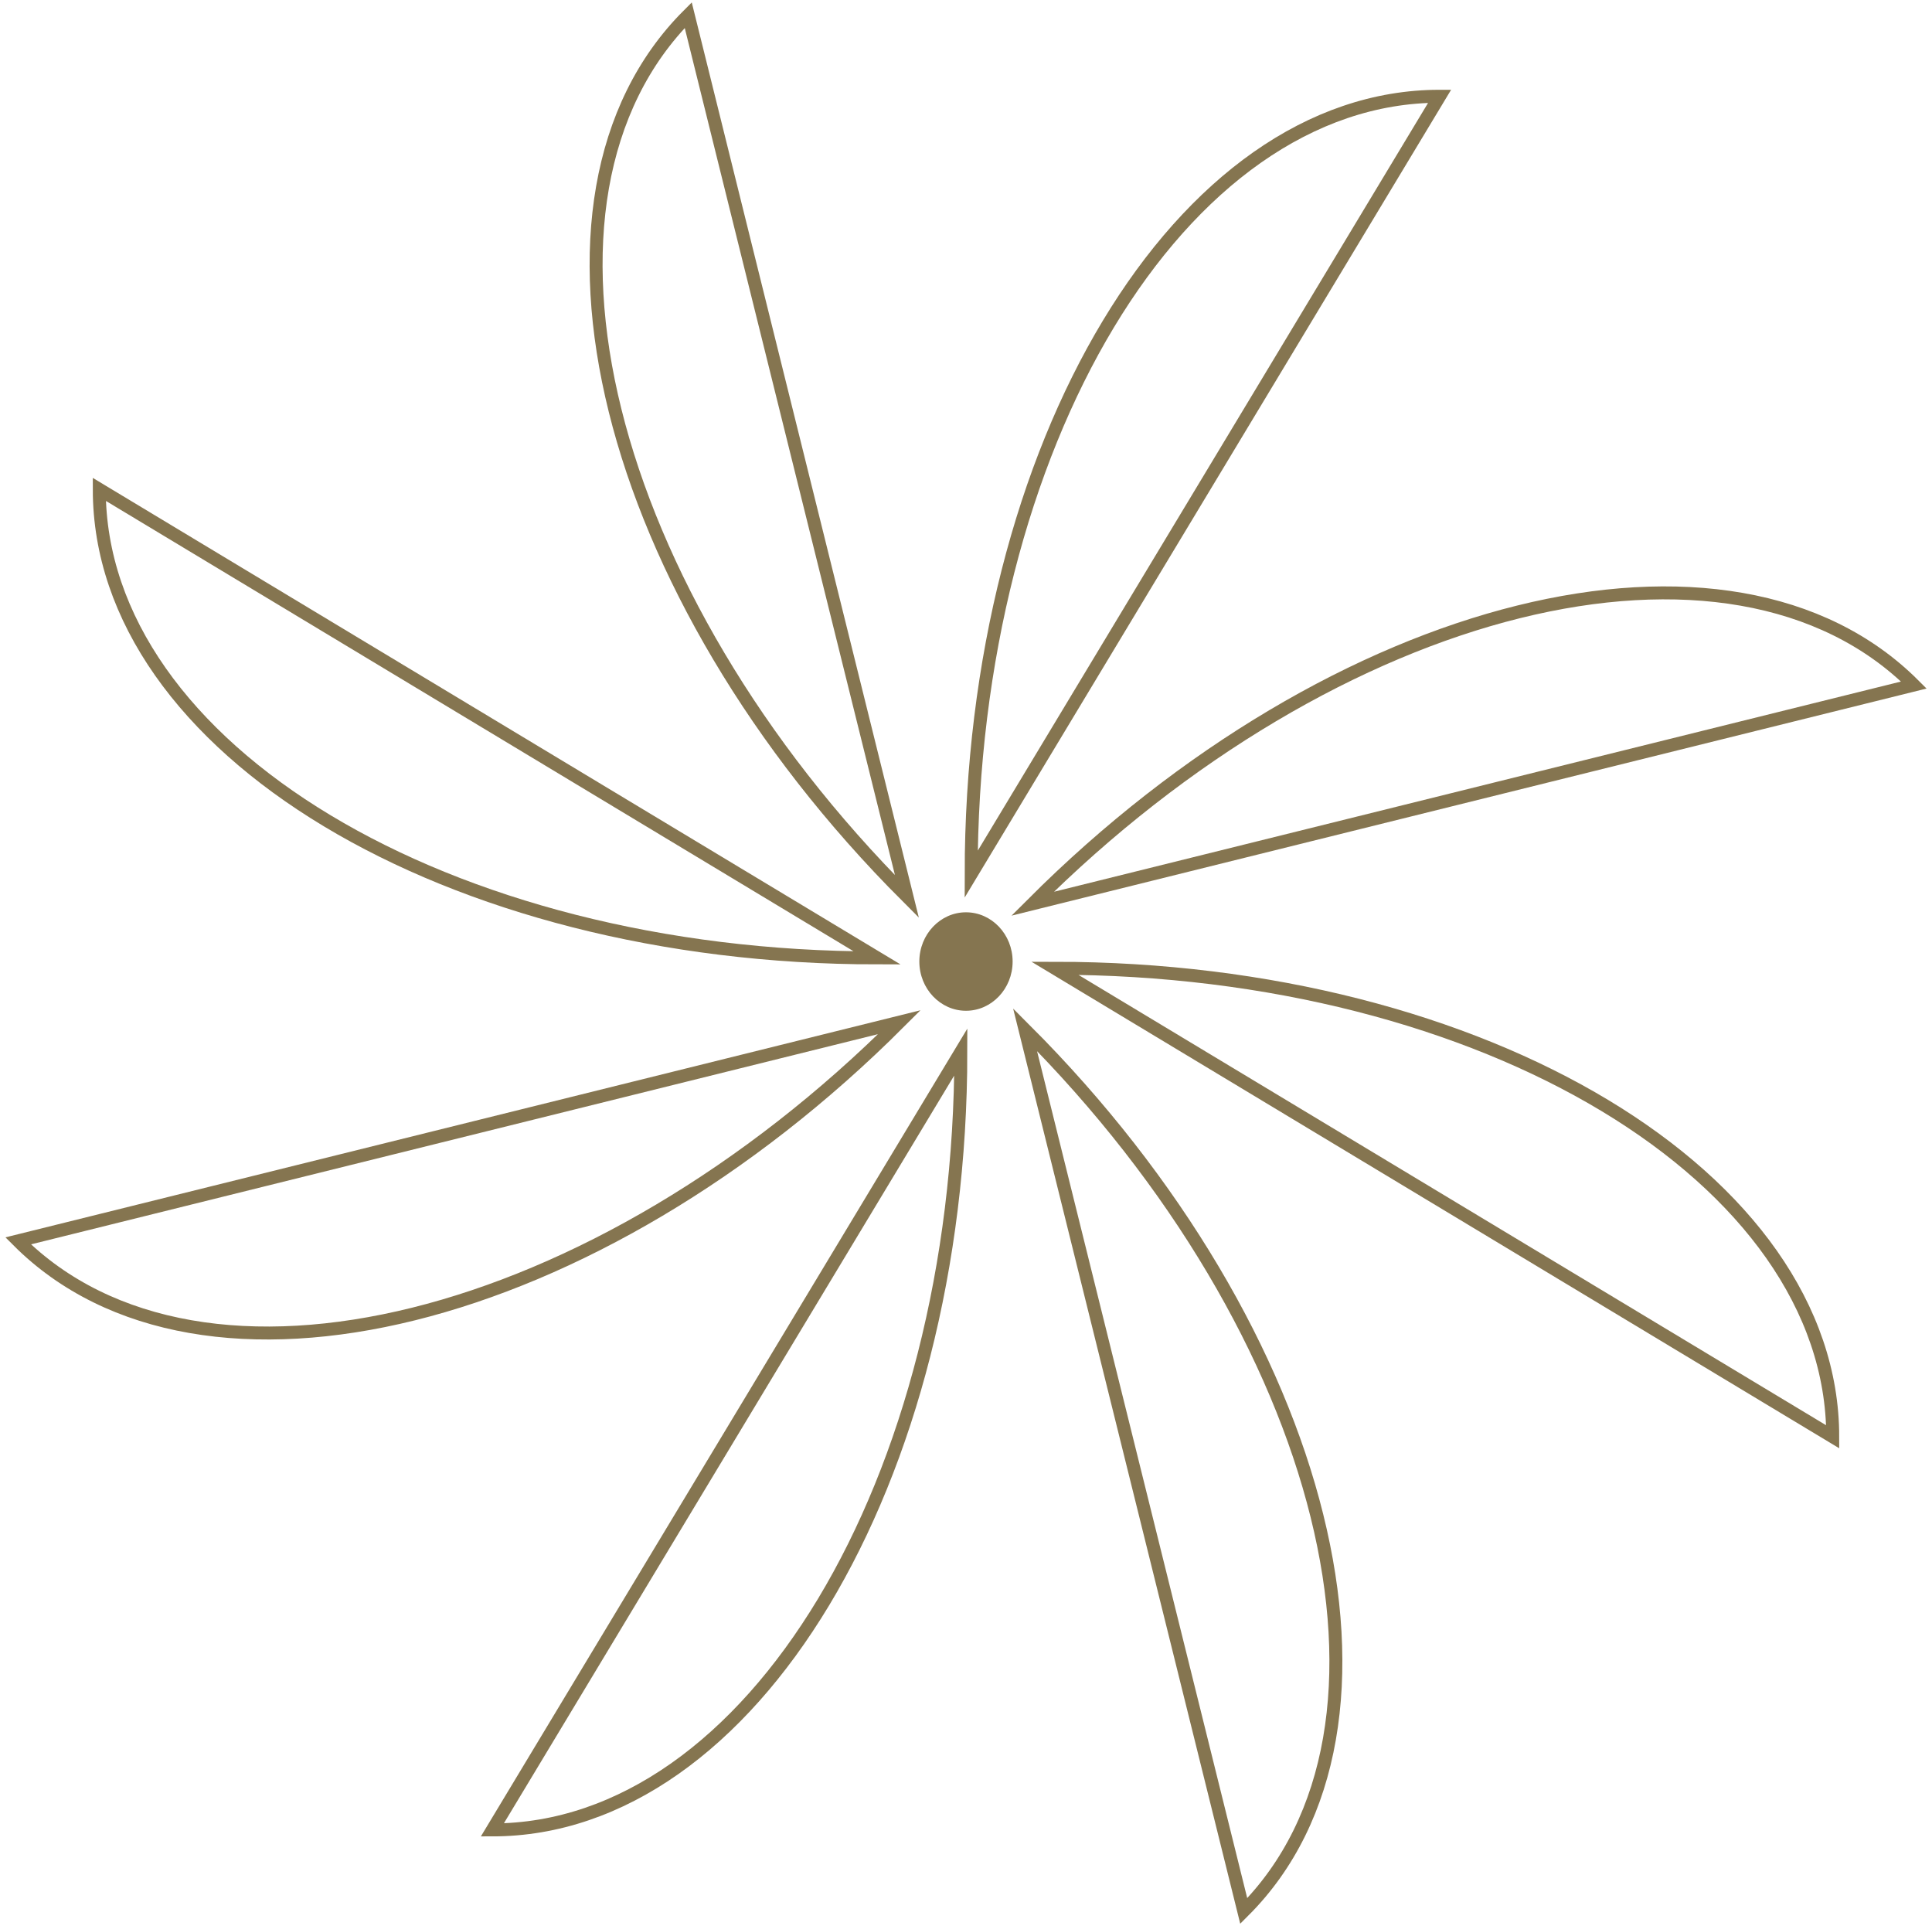 <svg width="318" height="317" viewBox="0 0 318 317" fill="none" xmlns="http://www.w3.org/2000/svg">
<path d="M158.997 166.353C163.22 166.353 166.674 162.728 166.674 158.25C166.674 153.772 163.22 150.146 158.997 150.146C154.775 150.146 151.32 153.772 151.32 158.25C151.32 162.728 154.775 166.353 158.997 166.353Z" fill="#857550"/>
<path d="M236.96 15.842C194.353 15.842 159.85 73.163 159.85 143.876L236.96 15.842Z" stroke="#857550" stroke-width="2.132"/>
<path d="M81.039 301.168C123.603 301.168 158.15 243.847 158.15 173.133L81.039 301.168Z" stroke="#857550" stroke-width="2.132"/>
<path d="M301.661 236.468C301.661 193.904 244.34 159.357 173.627 159.357L301.661 236.468Z" stroke="#857550" stroke-width="2.132"/>
<path d="M16.34 80.541C16.34 123.148 73.661 157.652 144.374 157.652L16.34 80.541Z" stroke="#857550" stroke-width="2.132"/>
<path d="M204.717 314.517C234.828 284.407 218.706 219.451 168.721 169.466L204.717 314.517Z" stroke="#857550" stroke-width="2.132"/>
<path d="M113.281 2.493C83.17 32.603 99.292 97.559 149.277 147.544L113.281 2.493Z" stroke="#857550" stroke-width="2.132"/>
<path d="M2.986 204.225C33.097 234.336 98.053 218.214 148.038 168.229L2.986 204.225Z" stroke="#857550" stroke-width="2.132"/>
<path d="M315.015 112.742C284.904 82.631 219.948 98.752 169.963 148.738L315.015 112.742Z" stroke="#857550" stroke-width="2.132"/>
</svg>
